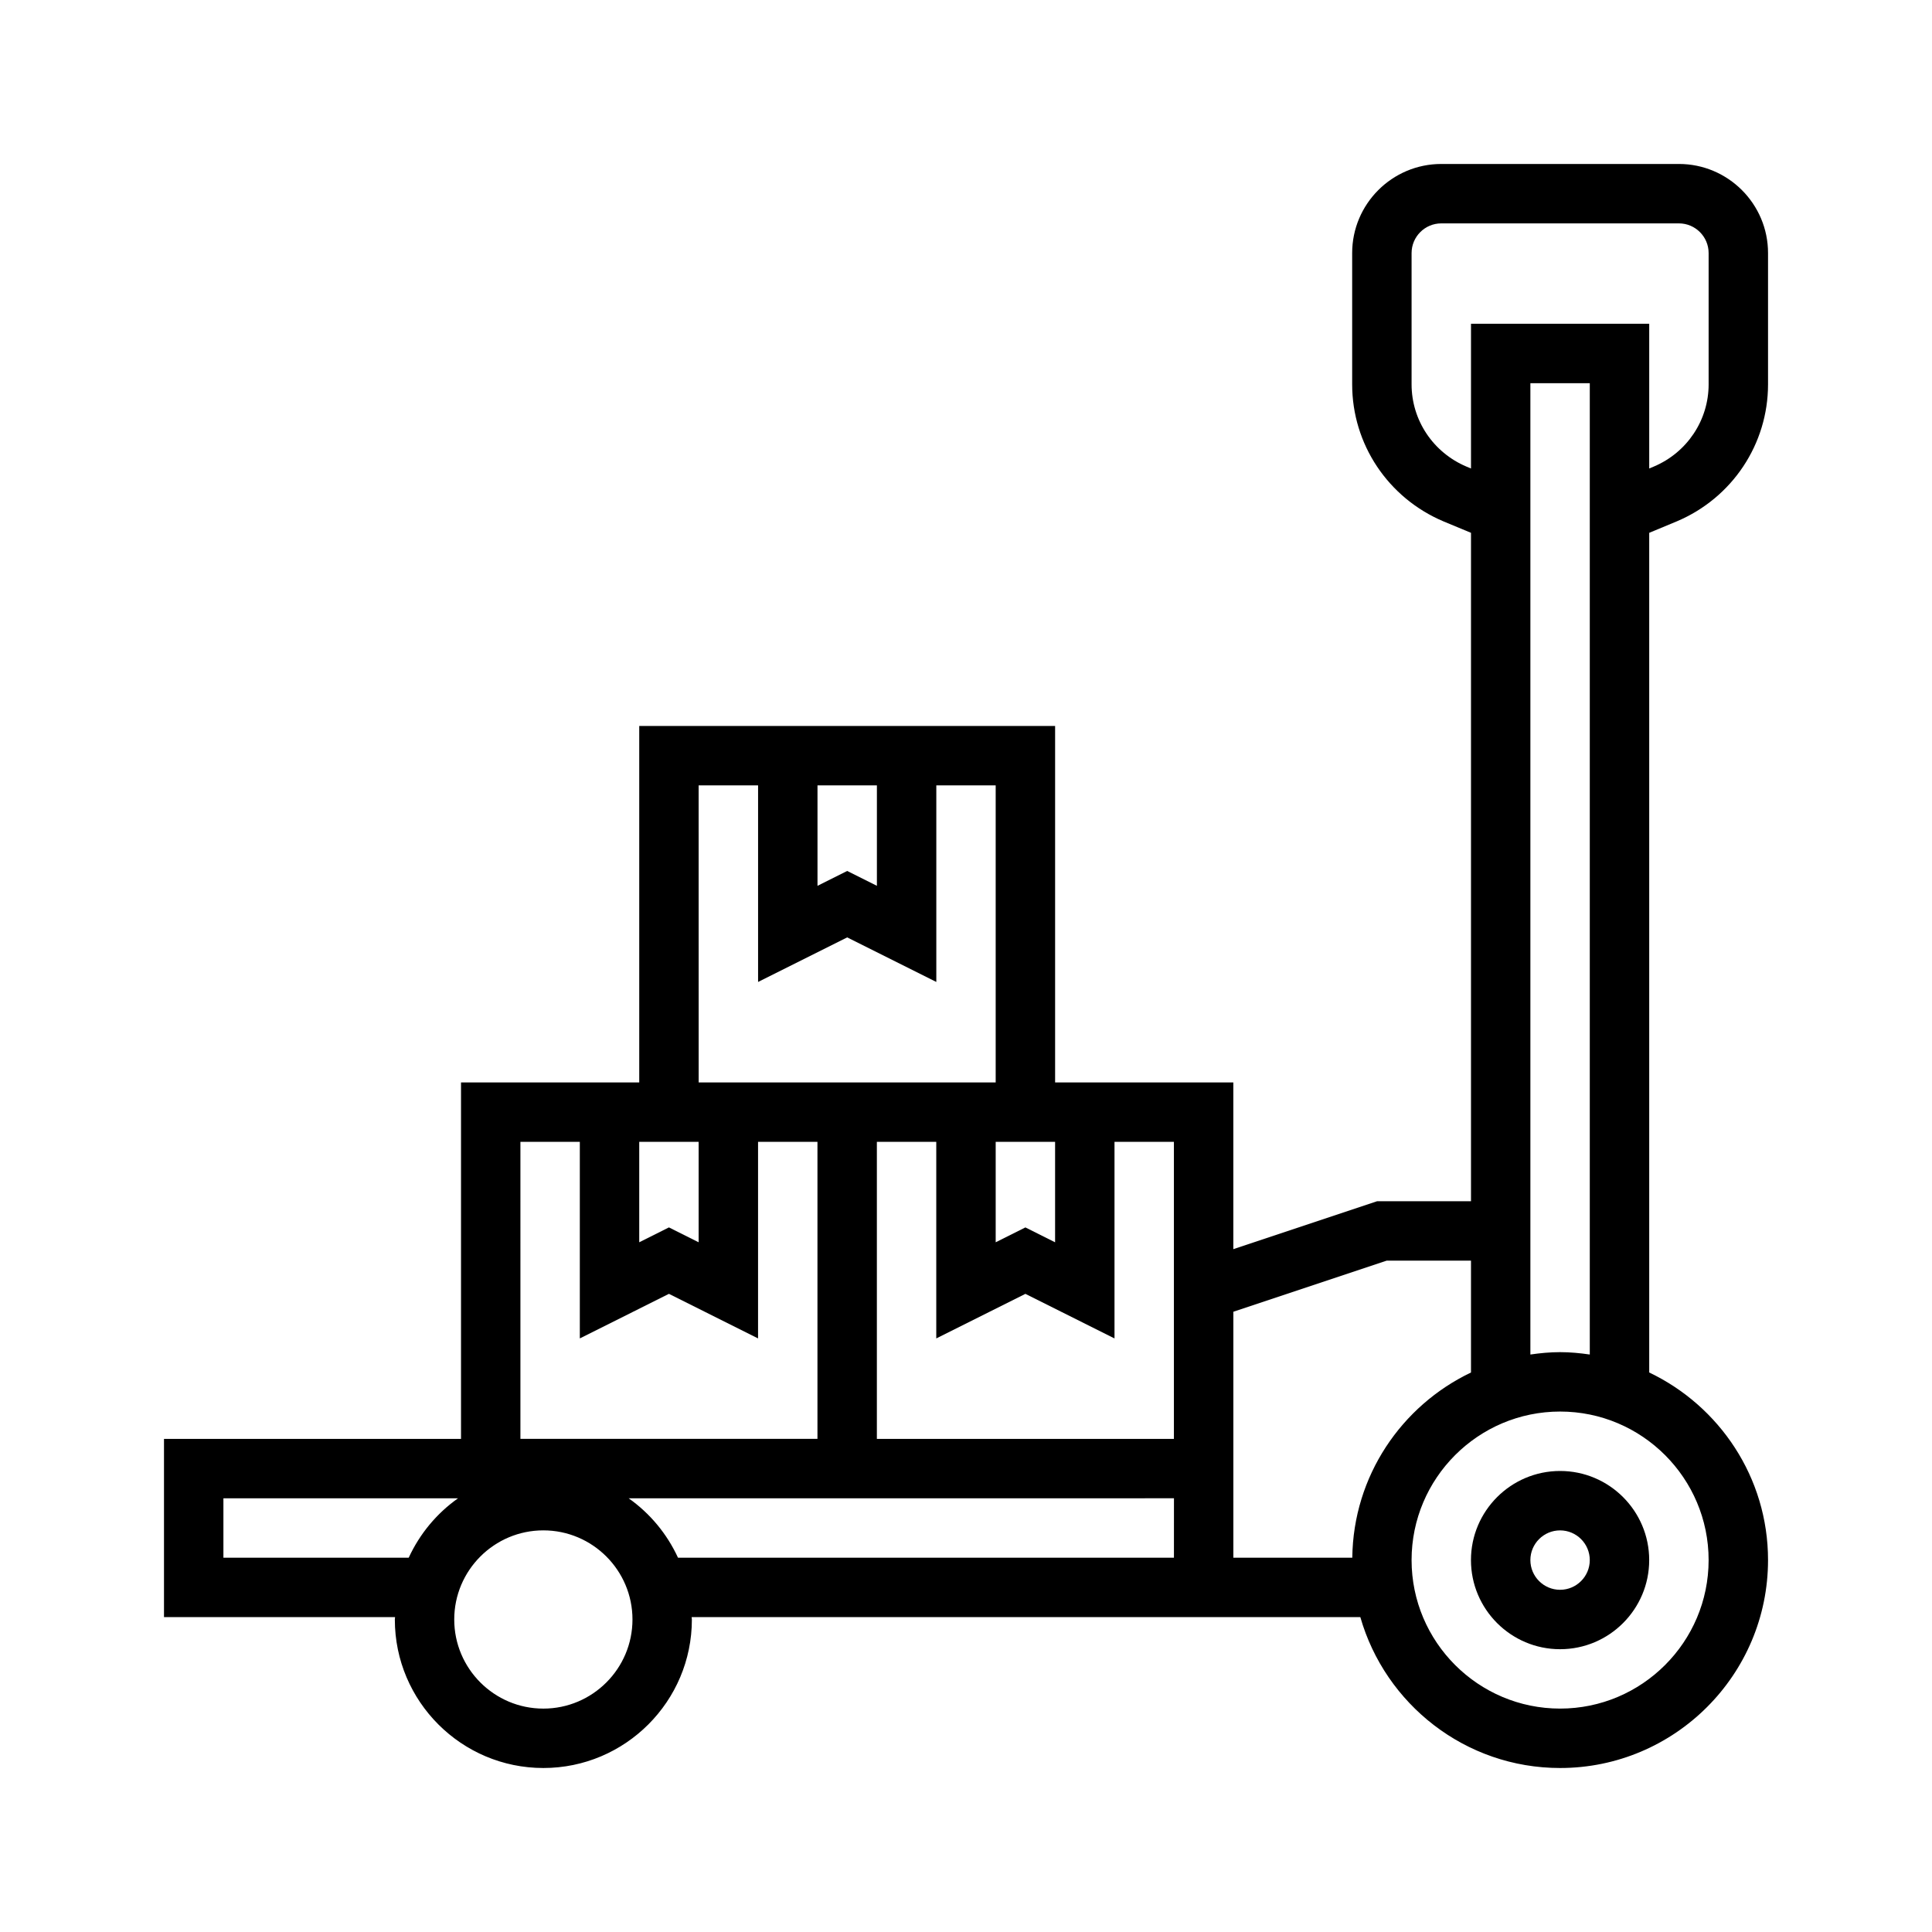 <?xml version="1.0" encoding="UTF-8"?>
<!-- Uploaded to: SVG Repo, www.svgrepo.com, Generator: SVG Repo Mixer Tools -->
<svg fill="#000000" width="800px" height="800px" version="1.1" viewBox="144 144 512 512" xmlns="http://www.w3.org/2000/svg">
 <g>
  <path d="m588.38 282.16c14.68-6.207 24.168-20.457 24.168-36.297v-34.793c0-13.023-10.594-23.617-23.617-23.617h-62.977c-13.023 0-23.617 10.594-23.617 23.617v34.793c0 15.84 9.488 30.09 24.215 36.316l7.277 3.023v177.14h-24.891l-38.094 12.699v-44.188h-47.23v-94.465h-110.21v94.465h-47.23v94.465h-78.715v47.23h61.238c-0.004 0.219-0.062 0.418-0.062 0.633 0 21.703 17.66 39.359 39.359 39.359 21.703 0 39.359-17.66 39.359-39.359 0-0.215-0.062-0.414-0.062-0.629h177.21c6.59 23.047 27.805 39.988 52.941 39.988 30.387 0 55.105-24.719 55.105-55.105 0-21.926-12.902-40.844-31.488-49.711v-222.52zm-55.734-14.5c-8.848-3.738-14.562-12.293-14.562-21.797v-34.793c0-4.34 3.531-7.871 7.871-7.871h62.977c4.34 0 7.871 3.531 7.871 7.871v34.793c0 9.5-5.715 18.059-14.516 21.777l-1.227 0.512v-38.348h-47.23v38.348zm-77.547 178.94v78.719h-78.719v-78.719h15.742v52.098l23.617-11.812 23.617 11.812v-52.098zm-31.488 26.621-7.871-3.941-7.871 3.941v-26.621h15.742zm-47.223-121.09v26.621l-7.871-3.938-7.871 3.938v-26.621zm-47.242 0h15.754v52.098l23.617-11.809 23.617 11.809v-52.098h15.734v78.719h-78.711zm0 94.465v26.621l-7.871-3.941-7.871 3.941v-26.621zm-47.23 0h15.742v52.098l23.617-11.812 23.617 11.812v-52.098h15.742v78.719h-78.719zm-29.605 110.21h-49.105v-15.742h62.18c-5.641 3.984-10.152 9.41-13.074 15.742zm35.684 39.992c-13.023 0-23.617-10.594-23.617-23.617 0-13.023 10.594-23.617 23.617-23.617 13.023 0 23.617 10.594 23.617 23.617 0 13.023-10.594 23.617-23.617 23.617zm167.11-39.992h-131.43c-2.918-6.332-7.43-11.758-13.074-15.742l144.51-0.004zm15.746-31.488v-33.688l40.637-13.547 22.34 0.004v29.641c-18.402 8.781-31.211 27.426-31.457 49.082l-31.52-0.004zm125.95 32.117c0 21.703-17.66 39.359-39.359 39.359-21.703 0-39.359-17.66-39.359-39.359 0-21.703 17.66-39.359 39.359-39.359 21.699 0 39.359 17.66 39.359 39.359zm-39.363-55.102c-2.68 0-5.293 0.258-7.871 0.629v-257.41h15.742v257.41c-2.574-0.371-5.191-0.629-7.871-0.629z"/>
  <path d="m533.82 557.44c0 13.023 10.594 23.617 23.617 23.617 13.023 0 23.617-10.594 23.617-23.617s-10.594-23.617-23.617-23.617c-13.023 0.004-23.617 10.598-23.617 23.617zm31.488 0c0 4.34-3.531 7.871-7.871 7.871s-7.871-3.531-7.871-7.871 3.531-7.871 7.871-7.871c4.336 0 7.871 3.531 7.871 7.871z"/>
 </g>
</svg>